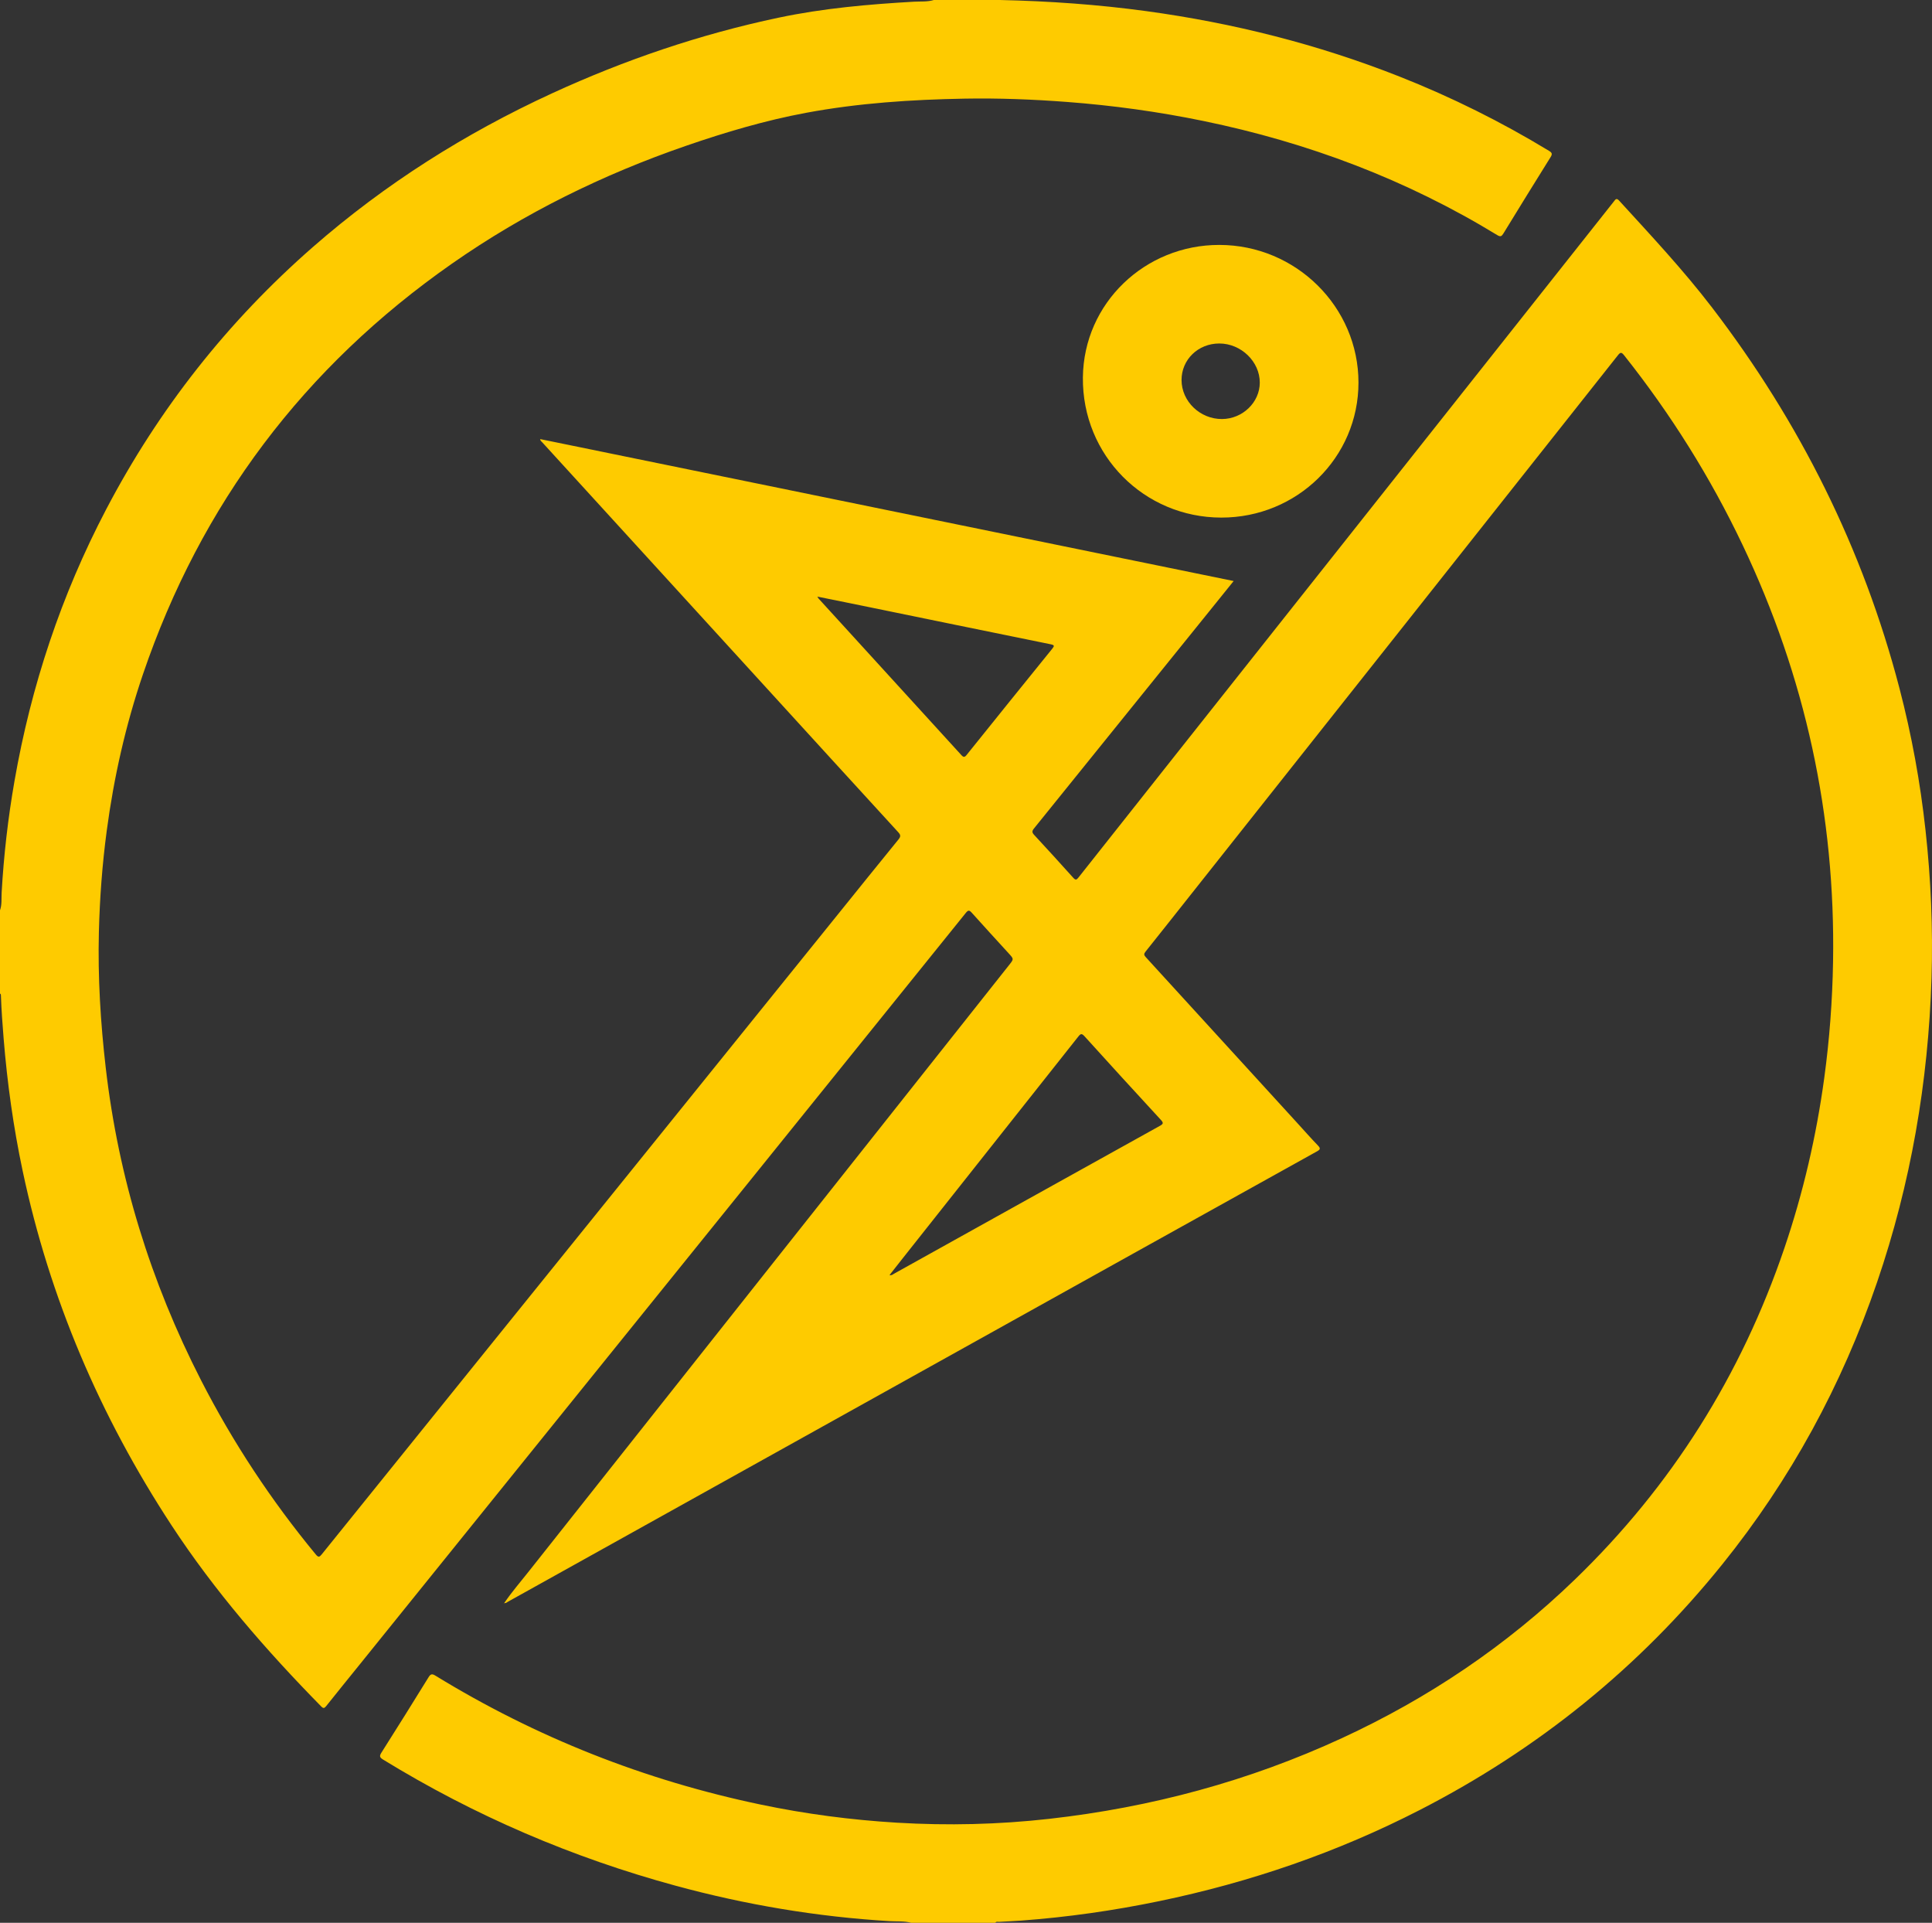 <?xml version="1.0" encoding="utf-8"?>
<!-- Generator: Adobe Illustrator 16.0.0, SVG Export Plug-In . SVG Version: 6.00 Build 0)  -->
<!DOCTYPE svg PUBLIC "-//W3C//DTD SVG 1.1//EN" "http://www.w3.org/Graphics/SVG/1.1/DTD/svg11.dtd">
<svg version="1.1" id="Layer_1" xmlns:x="http://ns.adobe.com/Extensibility/1.0/" xmlns:i="http://ns.adobe.com/AdobeIllustrator/10.0/" xmlns:graph="http://ns.adobe.com/Graphs/1.0/"
	 xmlns="http://www.w3.org/2000/svg" xmlns:xlink="http://www.w3.org/1999/xlink" xmlns:a="http://ns.adobe.com/AdobeSVGViewerExtensions/3.0/"
	 x="0px" y="0px" width="803.285px" height="799.334px" viewBox="0 0 803.285 799.334"
	 style="enable-background:new 0 0 803.285 799.334;" xml:space="preserve">
<rect x="0" y="0" width="803.285" height="799.334" fill="#333333" stroke="none"/>
<style type="text/css">
<![CDATA[
	.st0{fill-rule:evenodd;clip-rule:evenodd;fill:#FECB00;}
	.st1{fill-rule:evenodd;clip-rule:evenodd;fill:#FEFEFE;}
]]>
</style>
<g>
	<path class="st0" d="M378.818,799.334c-2.925-0.78-5.943-0.499-8.91-0.677c-30.172-1.806-59.816-6.783-88.962-14.717
		c-43.021-11.709-83.605-29.098-121.628-52.428c-1.455-0.893-1.655-1.446-0.715-2.929c6.596-10.395,13.11-20.843,19.582-31.315
		c0.837-1.355,1.42-1.546,2.832-0.68c41.971,25.737,87.101,43.529,135.279,53.611c18.675,3.908,37.539,6.384,56.591,7.527
		c21.175,1.271,42.292,0.771,63.364-1.598c42.341-4.762,83.001-15.685,121.714-33.562c35.924-16.589,68.33-38.39,96.827-65.918
		c40.229-38.862,69.135-84.879,87.125-137.798c7.836-23.053,13.296-46.66,16.578-70.782c2.184-16.049,3.382-32.16,3.651-48.357
		c1.014-60.687-11.561-118.41-37.633-173.197c-13.394-28.146-29.85-54.386-49.236-78.797c-1.093-1.375-1.543-1.344-2.598-0.011
		c-29.097,36.804-58.229,73.582-87.361,110.358c-29.785,37.599-59.579,75.19-89.368,112.786
		c-6.553,8.269-13.087,16.552-19.679,24.789c-0.74,0.926-0.664,1.415,0.114,2.266c20.964,22.907,41.896,45.844,62.833,68.775
		c2.915,3.193,5.774,6.44,8.773,9.554c1.163,1.207,0.921,1.673-0.422,2.418c-25.072,13.91-50.125,27.855-75.178,41.802
		c-84.823,47.222-169.645,94.447-254.466,141.671c-2.23,1.241-4.452,2.501-6.696,3.718c-0.484,0.263-0.918,0.794-1.59,0.51
		l0.04,0.029c3.091-4.551,6.693-8.707,10.1-13.012c34.854-44.035,69.727-88.055,104.602-132.073
		c31.74-40.062,63.489-80.118,95.235-120.176c1.939-2.446,1.93-2.43-0.23-4.791c-5.127-5.609-10.266-11.207-15.334-16.869
		c-0.984-1.099-1.474-1.201-2.466,0.032c-29.671,36.853-59.376,73.678-89.084,110.501c-26.045,32.284-52.104,64.56-78.149,96.844
		c-28.268,35.038-56.528,70.083-84.792,105.124c-4.649,5.764-9.329,11.503-13.938,17.298c-0.771,0.97-1.206,1.029-2.088,0.131
		c-22.908-23.33-44.282-47.908-62.249-75.338C41.59,588.72,20.629,539.752,9.4,486.679c-3.84-18.152-6.391-36.483-7.894-54.972
		c-0.477-5.876-0.909-11.752-1.117-17.644c-0.014-0.381,0.061-0.804-0.39-1.022c0-11.538,0-23.078,0-34.616
		c0.852-2.371,0.542-4.869,0.68-7.296c0.882-15.575,2.659-31.046,5.338-46.404c6.908-39.599,19.446-77.317,38.115-112.951
		c21.856-41.716,50.507-78.095,85.966-109.085c29.993-26.212,63.311-47.275,99.467-63.906
		c30.242-13.909,61.591-24.559,94.164-31.436c18.546-3.916,37.4-5.562,56.306-6.645c2.74-0.157,5.535,0.124,8.223-0.702
		c9.179,0,18.358,0,27.537,0c20.374,0.454,40.668,1.874,60.873,4.633c36.145,4.936,71.263,13.782,105.21,27.191
		c21.598,8.532,42.317,18.824,62.165,30.883c1.3,0.79,1.457,1.325,0.646,2.625c-6.591,10.553-13.122,21.143-19.62,31.754
		c-0.729,1.189-1.216,1.463-2.54,0.654c-37.871-23.131-78.763-38.503-122.152-47.442c-18.748-3.862-37.662-6.475-56.751-7.919
		c-14.186-1.073-28.388-1.627-42.603-1.372c-22.086,0.397-44.111,1.841-65.859,5.889c-17.004,3.165-33.572,8.078-49.916,13.716
		c-34.661,11.957-67.293,27.984-97.371,49.016c-61.402,42.937-104.342,99.822-128.479,170.794
		c-7.183,21.122-12.064,42.803-15.018,64.921c-1.865,13.971-2.912,27.994-3.266,42.086c-0.475,18.897,0.681,37.696,2.848,56.456
		c5.284,45.742,18.667,89.01,39.647,129.954c13.252,25.862,29.181,49.969,47.688,72.378c1.085,1.313,1.527,1.134,2.491-0.063
		c21.614-26.851,43.265-53.671,64.909-80.496c23.331-28.917,46.664-57.832,69.994-86.75c26.58-32.946,53.158-65.894,79.736-98.84
		c8.353-10.353,16.682-20.725,25.09-31.032c0.979-1.2,1.054-1.867-0.027-3.046c-17.484-19.077-34.919-38.199-52.365-57.31
		c-24.689-27.046-49.378-54.093-74.069-81.137c-7.2-7.886-14.413-15.761-21.601-23.658c-0.324-0.356-0.839-0.628-0.86-1.343
		c96.029,19.651,192.017,39.295,288.333,59.004c-3.67,4.555-7.111,8.83-10.558,13.102c-24.152,29.938-48.302,59.879-72.485,89.792
		c-0.841,1.041-0.827,1.649,0.07,2.619c5.473,5.914,10.911,11.861,16.289,17.862c0.955,1.065,1.373,0.877,2.162-0.122
		c13.972-17.69,27.974-35.356,41.973-53.024c22.423-28.298,44.851-56.593,67.272-84.893c21.648-27.324,43.294-54.65,64.938-81.978
		c16.151-20.393,32.301-40.789,48.448-61.187c0.635-0.802,1.025-1.564,2.166-0.314c13.254,14.514,26.696,28.854,38.666,44.49
		c36.428,47.583,62.716,100.152,77.873,158.191c5.068,19.406,8.66,39.094,10.846,59.042c2.237,20.416,3.133,40.886,2.496,61.408
		c-1.341,43.27-8.606,85.5-22.632,126.502c-14.652,42.84-35.964,82.042-64.389,117.327
		c-34.622,42.978-76.638,76.863-125.697,102.057c-34.374,17.653-70.572,30.086-108.393,37.923
		c-19.004,3.938-38.163,6.672-57.513,8.097c-3.004,0.221-6.017,0.324-9.023,0.512c-0.546,0.034-1.199-0.261-1.609,0.383
		C402.158,799.334,390.488,799.334,378.818,799.334z M369.852,530.067c0.919,0.235,1.342-0.269,1.827-0.538
		c36.839-20.493,73.667-41.005,110.527-61.463c1.493-0.829,1.619-1.253,0.443-2.529c-10.609-11.514-21.181-23.062-31.679-34.678
		c-1.198-1.326-1.638-1.203-2.667,0.099c-24.261,30.686-48.564,61.337-72.857,91.997
		C373.598,525.287,371.767,527.632,369.852,530.067z M339.83,248.019c0.334,0.526,0.413,0.702,0.536,0.836
		c19.785,21.679,39.578,43.35,59.343,65.046c0.891,0.978,1.361,0.98,2.201-0.065c11.815-14.717,23.657-29.413,35.534-44.078
		c1.035-1.279,1.024-1.59-0.701-1.94c-26.034-5.285-52.053-10.644-78.077-15.978C352.52,250.58,346.369,249.345,339.83,248.019z
		 M369.544,530.443l0.107,0.071l0.02-0.095L369.544,530.443z"/>
	<path class="st0" d="M506.983,101.822c31.832,0.026,57.836,25.751,57.841,57.223c0.005,31.106-25.476,56.171-57.061,56.13
		c-32.086-0.042-57.85-25.886-57.521-58.241C450.556,125.972,476.124,101.763,506.983,101.822z M491.263,157.996
		c0.011,8.854,7.699,16.259,16.826,16.206c8.555-0.05,15.688-6.926,15.703-15.137c0.017-8.74-7.778-16.272-16.839-16.27
		C498.152,142.798,491.252,149.482,491.263,157.996z"/>
	<path class="st0" d="M209.639,666.353c0.004,0.085,0.008,0.171,0.013,0.256c-0.073-0.021-0.146-0.041-0.218-0.061
		c0.082-0.056,0.164-0.11,0.245-0.166L209.639,666.353z"/>
	<polygon class="st1" points="369.544,530.443 369.671,530.42 369.651,530.515 	"/>
</g>
</svg>
